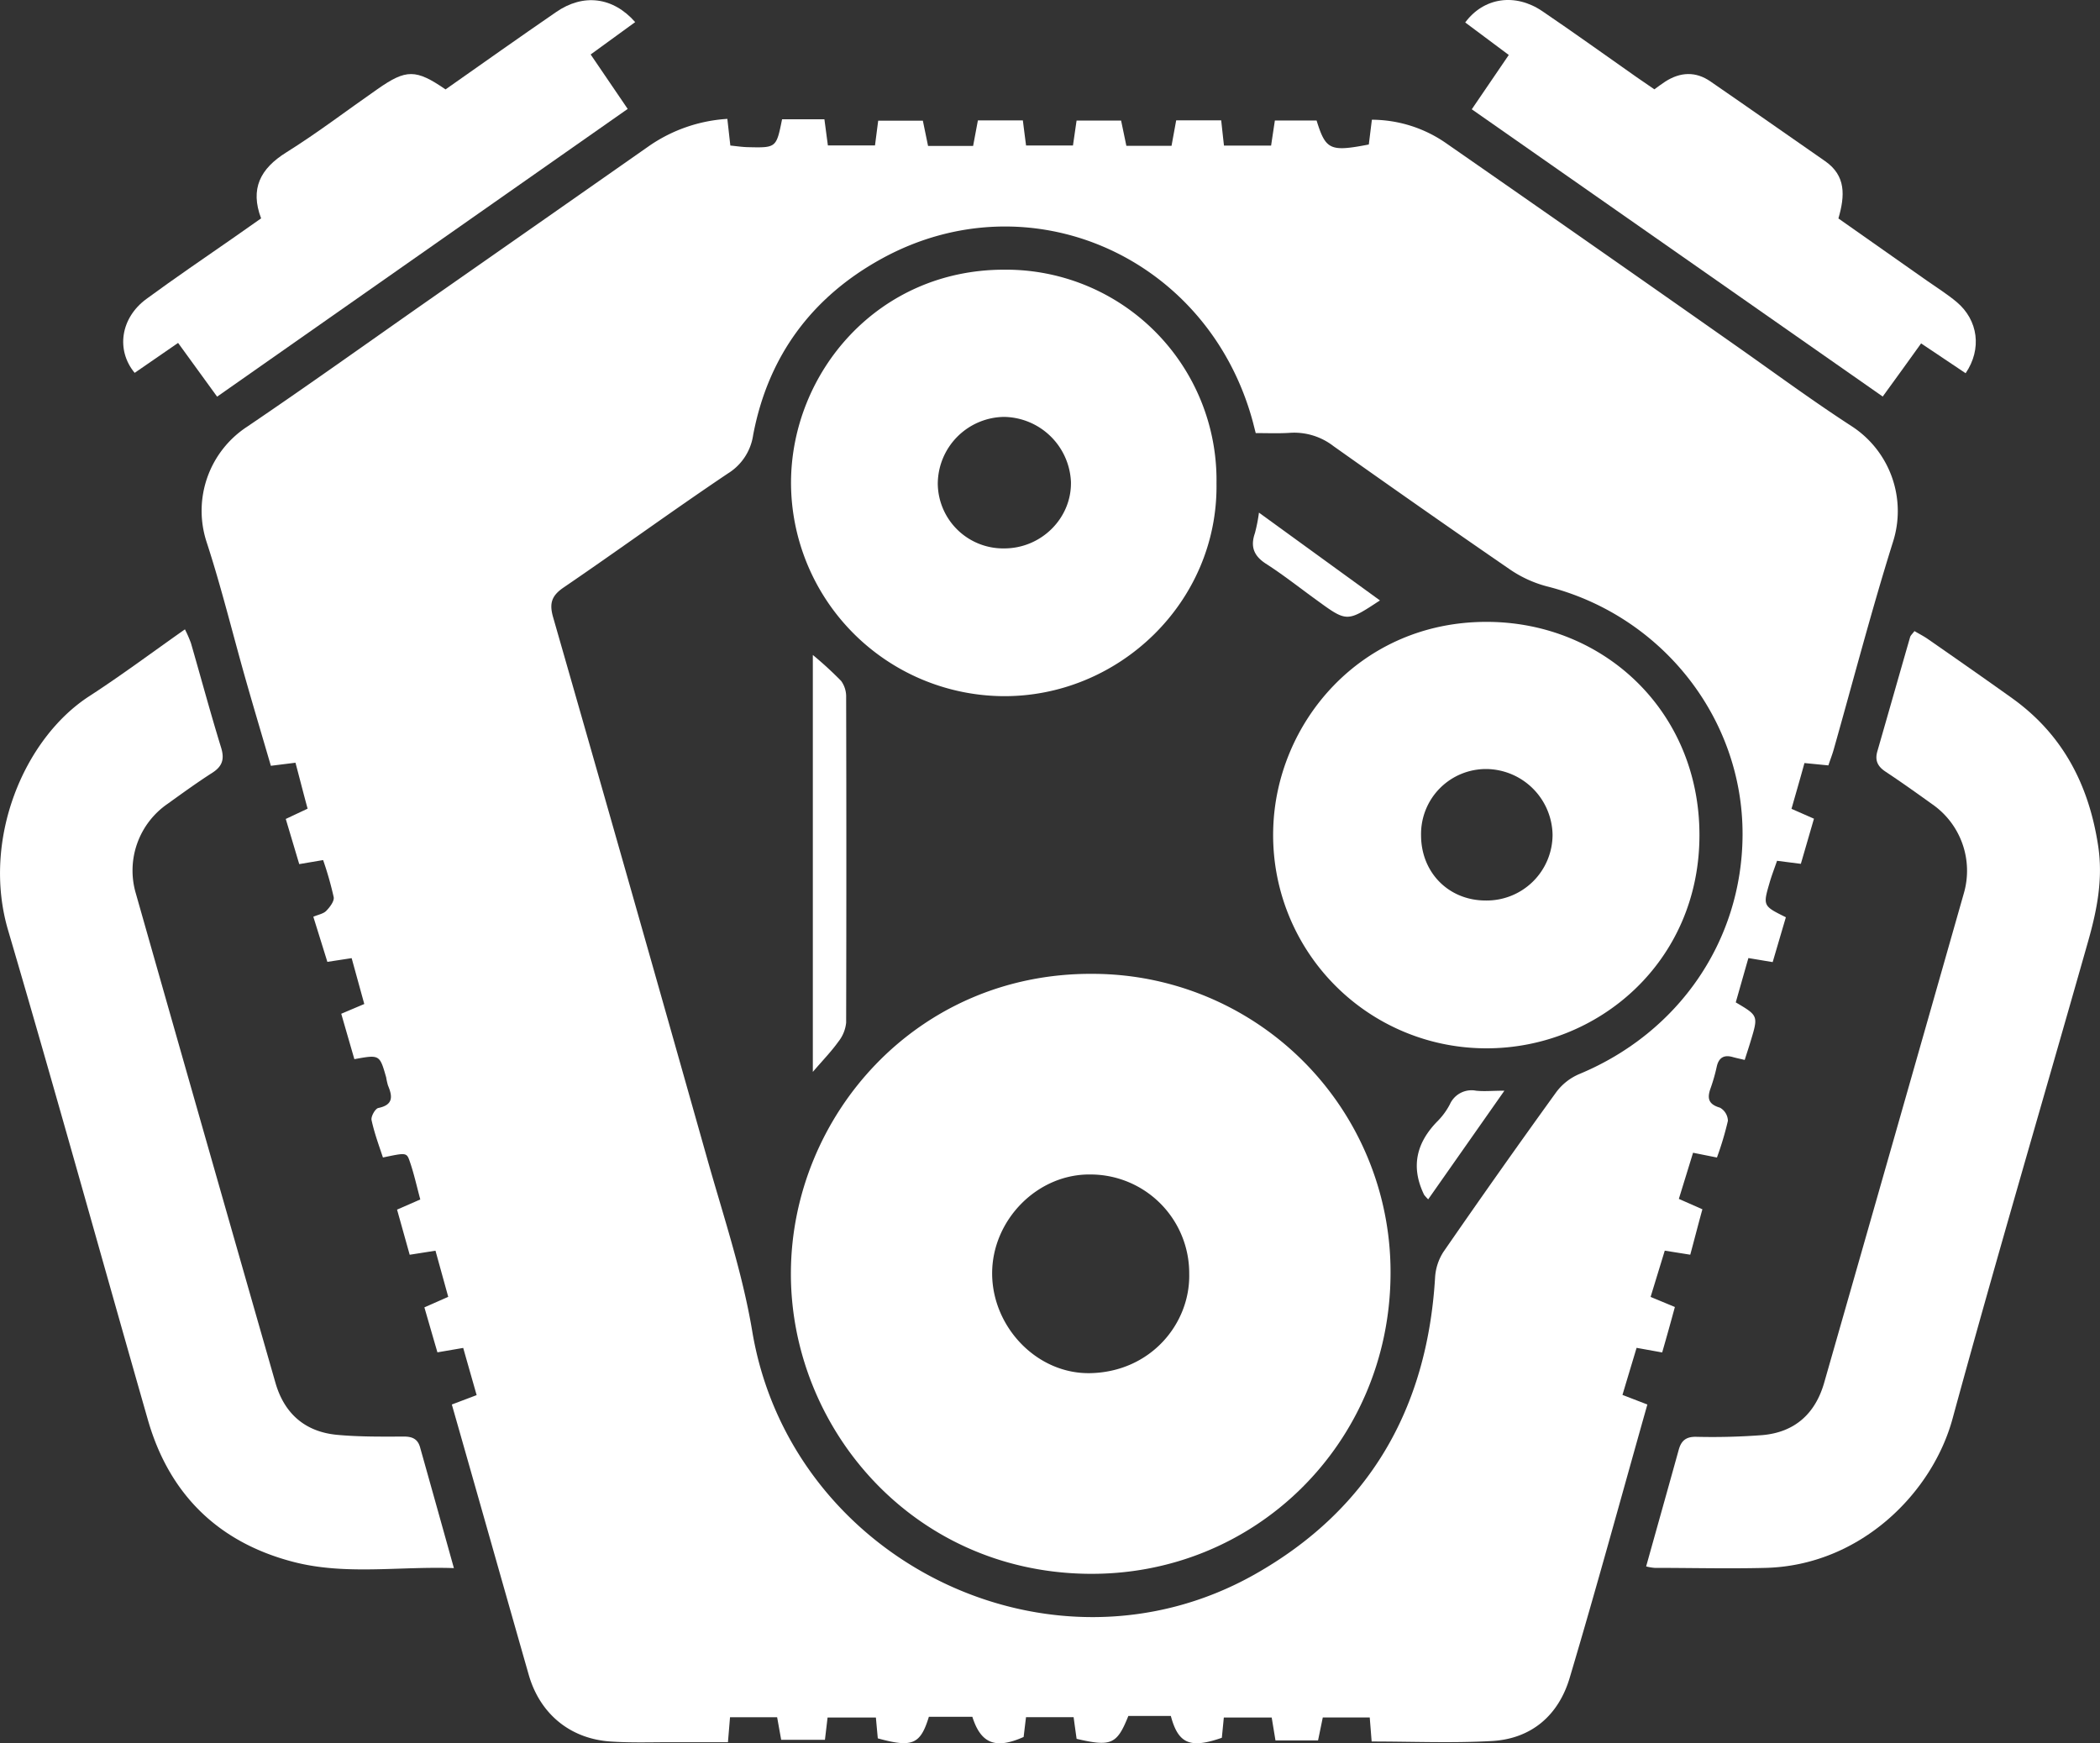 <svg xmlns="http://www.w3.org/2000/svg" viewBox="0 0 518.83 430.69">
  <rect x="0" y="0" width="518.83" height="430.69" fill="#333333" stroke="none"/>
  <title>VYVOJ</title>
  <g id="Vrstva_2" data-name="Vrstva 2">
    <g id="Vrstva_1-2" data-name="Vrstva 1">
      <g>
        <path d="M240.23,424.15H229.49c-2.09,6.83-4.09,7.69-12.62,5.33-.14-1.52-.29-3.14-.47-5.14H204.46c-.2,1.73-.39,3.34-.65,5.5H193l-1-5.58H180.36c-.16,2-.31,3.73-.51,6.17-4.72,0-9.34,0-14,0-5,0-10,.17-15-.17-10-.66-17.46-6.85-20.22-16.48-6.33-22.16-12.59-44.35-19-66.78l6.13-2.32c-1.1-3.86-2.2-7.71-3.32-11.66l-6.37,1.09c-1.09-3.74-2.13-7.33-3.22-11.11l5.89-2.6L107.59,309l-6.37,1c-1.07-3.81-2.07-7.4-3.12-11.15l5.74-2.51c-.88-3.24-1.57-6.45-2.65-9.53-.73-2.12-1-2-6.58-.84-1-3-2.13-6.07-2.81-9.23-.2-.88.9-2.84,1.68-3,3.73-.77,3.51-2.87,2.38-5.55a15.78,15.78,0,0,1-.45-2c-1.61-5.65-1.61-5.65-7.86-4.51-1.06-3.67-2.14-7.39-3.24-11.22L90,248.05l-3.12-11.33-6,.92c-1.06-3.42-2.21-7.11-3.47-11.15,1.25-.53,2.48-.73,3.18-1.44.89-.91,2-2.36,1.86-3.36a81.61,81.61,0,0,0-2.62-9.2l-5.9,1c-1.07-3.59-2.15-7.22-3.33-11.16L76,199.79c-1-3.64-1.94-7.39-3-11.35l-6.08.76c-2.09-7.17-4.22-14.28-6.25-21.42-3.22-11.33-6-22.78-9.67-34a24.81,24.81,0,0,1,10-28.32c15-10.15,29.78-20.73,44.65-31.13Q133.06,55.19,160.46,36a38.07,38.07,0,0,1,19.24-6.63c.26,2.29.47,4.23.74,6.59,1.47.14,2.91.37,4.36.4,7,.17,7,.15,8.42-6.89h10.46c.3,2.24.55,4.15.86,6.46h11.64c.26-2,.5-3.89.79-6.12H228l1.29,6.25h11.13c.41-2.18.77-4.11,1.18-6.31h11.11c.25,2,.49,3.88.79,6.19h11.59c.29-2,.57-3.94.89-6.15h11c.42,2,.85,4.06,1.3,6.24h11.16c.4-2.21.76-4.13,1.15-6.3h11.12c.22,2,.43,4,.69,6.24h11.64c.31-2.08.6-4,.93-6.19h10.31c2.26,7.26,3.32,7.77,12.9,5.92.23-1.82.46-3.74.76-6.12a32.27,32.27,0,0,1,18.54,5.94Q393,60.2,428.3,85c9.68,6.78,19.19,13.82,29.1,20.25a25,25,0,0,1,10.28,28.65c-5.31,16.93-9.78,34.12-14.62,51.2-.35,1.26-.83,2.48-1.34,4l-5.91-.58c-1,3.67-2.09,7.4-3.2,11.31l5.55,2.44c-1.08,3.71-2.13,7.35-3.24,11.15l-5.88-.75c-.66,1.92-1.32,3.6-1.82,5.33-1.69,5.8-1.67,5.81,4,8.62-1.09,3.69-2.19,7.44-3.26,11.08l-6-1c-1.11,3.88-2.13,7.48-3.12,10.95,5.58,3.29,5.59,3.29,3.66,9.64-.42,1.41-.89,2.81-1.45,4.58-1.12-.27-2-.45-2.91-.7-2.19-.64-3.5.11-4,2.37a43.41,43.41,0,0,1-1.5,5.27c-.9,2.48-.63,4,2.31,4.86a3.85,3.85,0,0,1,1.95,3.24,77.39,77.39,0,0,1-2.71,9.07l-5.9-1.18c-1.15,3.75-2.29,7.44-3.51,11.4l5.82,2.57c-1,3.59-1.91,7.18-3,11.22l-6.3-1c-1.13,3.69-2.29,7.49-3.5,11.43l6,2.49c-1,3.69-2,7.29-3.14,11.23L404.34,333c-1.13,3.76-2.29,7.6-3.49,11.63L407,347c-6.38,22.57-12.52,45.13-19.19,67.53-2.74,9.22-9.4,15.06-19.23,15.61s-19.59.12-29.7.12c-.16-2.06-.3-3.83-.47-5.94H326.81c-.37,1.79-.72,3.52-1.17,5.67H315.12c-.3-1.83-.59-3.57-.93-5.65H302.36c-.18,1.87-.34,3.48-.49,5-7.78,2.71-10.76,1.54-12.6-5.39h-10.5c-2.8,7-4.21,7.65-12.78,5.65-.23-1.61-.47-3.35-.74-5.35H253.49c-.21,1.69-.4,3.29-.59,4.89C246,432.21,242.35,430.84,240.23,424.15Zm70-317.2c-.3-1.15-.49-1.93-.69-2.7-11-40.82-55.13-60.4-91.67-40.36-17.26,9.47-28.11,24.08-31.8,43.62a13.41,13.41,0,0,1-6.21,9.45c-13.67,9.18-27,18.91-40.6,28.18-3.05,2.07-3.58,4-2.59,7.41q19.15,66.72,38,133.53c4,14.2,8.76,28.33,11.18,42.82,9.49,56.75,73.89,88.38,124.09,60.1,28.36-16,42.66-41,44.61-73.31a13.08,13.08,0,0,1,2.05-6.37q13.75-19.92,27.94-39.56a13.81,13.81,0,0,1,5.66-4.41c24.57-10.22,40.18-32.92,40.32-59,.16-29-20.08-54.39-48.38-61.49a29.49,29.49,0,0,1-9.31-4.32c-14.55-10-29-20.13-43.38-30.32a15.85,15.85,0,0,0-10.68-3.29C316,107.12,313.2,107,310.24,107Z" fill="#ffffff"/>
        <path d="M112.14,387.42c-13.49-.48-26.75,1.8-39.6-1.52-18.45-4.77-30.69-16.58-36-35.1C25,310.48,13.83,270.06,2,229.83-4.56,207.57,5.83,182.51,22.06,172c7.93-5.14,15.52-10.82,23.63-16.51a31.1,31.1,0,0,1,1.48,3.38c2.49,8.6,4.81,17.25,7.45,25.81.89,2.89.32,4.65-2.19,6.26-3.78,2.42-7.42,5.07-11.07,7.69a20,20,0,0,0-7.83,22q17.2,60.53,34.52,121c2.2,7.66,7.37,12.15,15.31,12.87,5.45.5,11,.44,16.45.42,2.16,0,3.45.67,4,2.75C106.55,367.41,109.27,377.12,112.14,387.42Z" fill="#ffffff"/>
        <path d="M406.7,387c2.72-9.73,5.41-19.29,8.06-28.85.61-2.18,1.76-3.2,4.23-3.17a164.11,164.11,0,0,0,16.45-.42c8-.71,13.05-5.3,15.24-12.93q17.32-60.51,34.53-121a20,20,0,0,0-7.92-22c-3.78-2.72-7.58-5.42-11.47-8-1.95-1.29-2.64-2.79-2-5,2.71-9.4,5.38-18.81,8.09-28.21.13-.45.56-.8,1.08-1.5,1.09.64,2.22,1.21,3.25,1.92,7,4.86,13.93,9.7,20.84,14.63,12.49,8.93,18.94,21.28,21.27,36.33,1.31,8.39-.3,16.21-2.52,24C504.71,272,493.15,311.1,482.42,350.43c-5,18.48-22.85,36.31-46.14,36.93-9.15.24-18.32,0-27.48,0A11.56,11.56,0,0,1,406.7,387Z" fill="#ffffff"/>
        <path d="M362,5.55c4.57-6.18,12.35-7.34,19.06-2.78,7.85,5.32,15.54,10.86,23.3,16.3,1.36.95,2.74,1.88,4.37,3,.91-.65,1.78-1.33,2.7-1.92,3.72-2.38,7.52-2.57,11.2,0,9.45,6.5,18.84,13.11,28.27,19.65,5.19,3.6,4.94,8.54,3.3,14.17l21.91,15.4c2.45,1.72,5,3.31,7.29,5.23,5.36,4.5,6.29,11.64,2.23,17.61l-11-7.37L470,91.28c-1.54,2.14-3.09,4.27-4.85,6.69L363.62,27l9.14-13.42Z" fill="#ffffff"/>
        <path d="M156.93,5.46l-11,8,9.15,13.45L53.64,98,44,84.72l-10.73,7.4c-4.65-5.61-3.49-13.55,2.87-18.24,7-5.14,14.15-10,21.24-14.93l7.13-5c-2.76-7.3-.23-12.27,6.21-16.29C78.5,32.8,85.79,27.21,93.29,22c7.08-4.95,9.44-4.95,16.79.09,9-6.33,18.12-12.79,27.3-19.1C144.08-1.65,151.43-.79,156.93,5.46Z" fill="#ffffff"/>
        <path d="M343.55,314.87c-.23,41.59-33.52,74.74-75.31,73.95-43.37-.81-73.05-36.57-72.84-74.52.21-38.47,30.95-74,74.65-73.7A73.67,73.67,0,0,1,343.55,314.87Zm-49.74-.13a24.4,24.4,0,0,0-24.27-24.57c-13.25-.24-24.46,11.28-24.42,24.5s11.12,24.9,24.34,24.58C284.34,338.89,294.07,327,293.81,314.74Z" fill="#ffffff"/>
        <path d="M367.29,259a52.66,52.66,0,0,1-52.73-54c.61-26.37,21.56-51.45,52.86-51.36,28.88.08,52.49,22.17,52.45,52.74C419.84,237.7,394.78,259,367.29,259ZM367,222.48a16.28,16.28,0,0,0,16.58-16.24A16.54,16.54,0,0,0,367.44,190a16.05,16.05,0,0,0-16.35,16.37C351.1,215.57,357.89,222.45,367,222.48Z" fill="#ffffff"/>
        <path d="M300.55,119.41c.43,29.48-24.35,53-53.12,52.58a52.83,52.83,0,0,1-52-52.78c.07-27.14,21.43-52.62,52.72-52.58A52,52,0,0,1,300.55,119.41Zm-52.44,16.08c9.2,0,16.68-7.51,16.48-16.45A16.8,16.8,0,0,0,248.06,103a16.6,16.6,0,0,0-16.37,16.64A16.16,16.16,0,0,0,248.11,135.49Z" fill="#ffffff"/>
        <path d="M200.82,264.82v-103a90.08,90.08,0,0,1,7,6.42,6.54,6.54,0,0,1,1.23,4q.1,40.22,0,80.43a9,9,0,0,1-1.93,4.7C205.41,259.76,203.35,261.88,200.82,264.82Z" fill="#ffffff"/>
        <path d="M340.93,148.34c-8.16,5.39-8.15,5.38-15.64-.08-4.16-3-8.22-6.23-12.55-9-3-1.95-3.84-4.23-2.7-7.53a40.3,40.3,0,0,0,1-5.08Z" fill="#ffffff"/>
        <path d="M352.85,296.31a12.34,12.34,0,0,1-1-1.11c-3.41-7-1.88-13,3.46-18.35a17.3,17.3,0,0,0,2.89-4,5.86,5.86,0,0,1,6.48-3.38c2,.22,4,0,7,0Z" fill="#ffffff"/>
      </g>
    </g>
  </g>
</svg>

